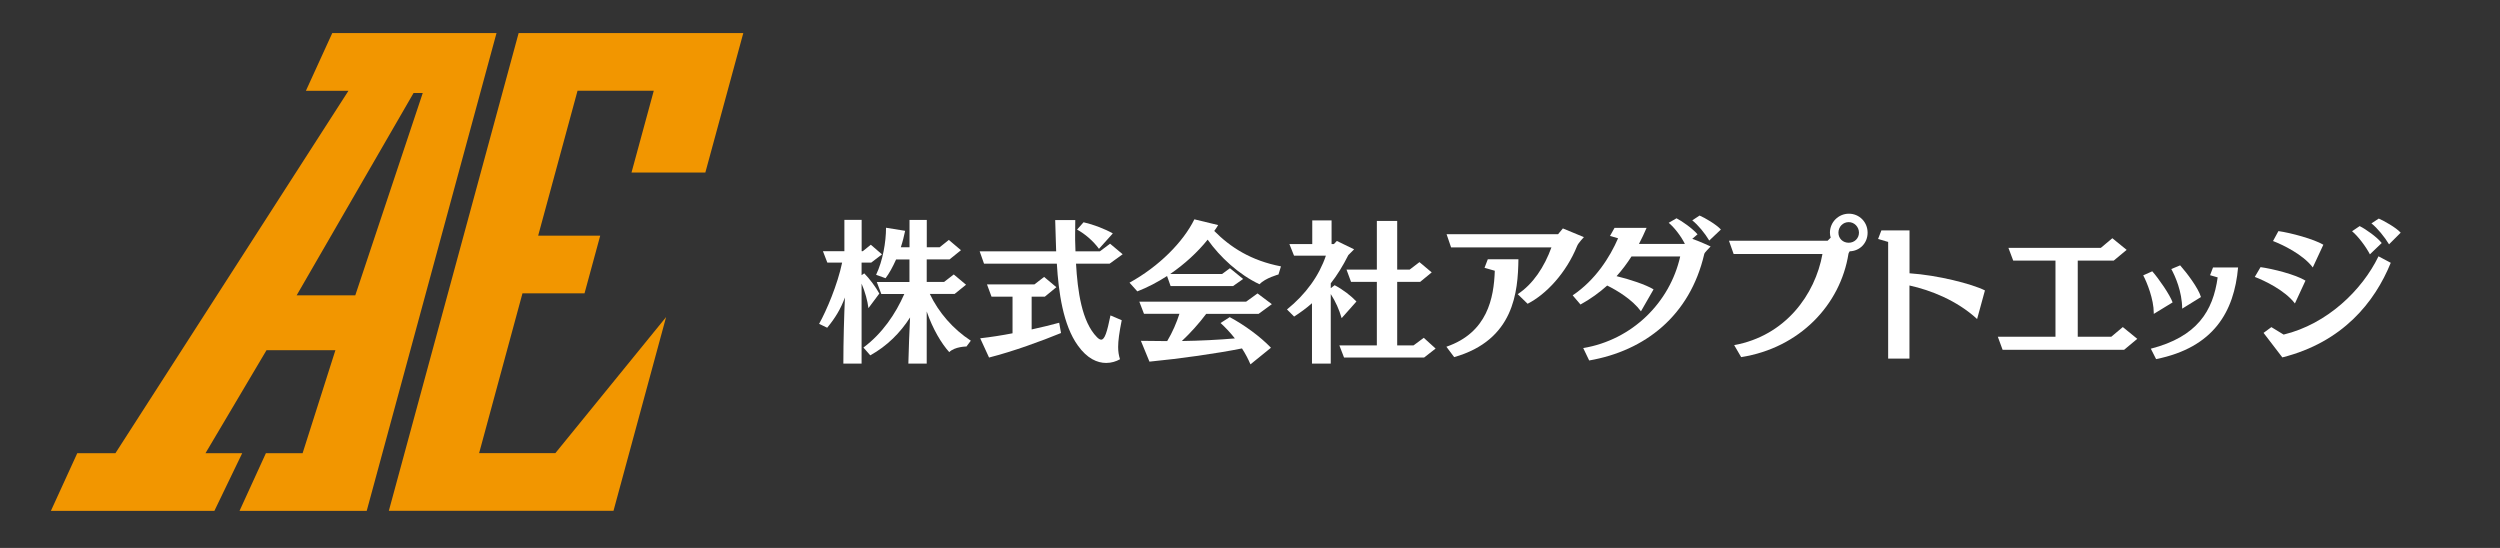 <?xml version="1.0" encoding="UTF-8"?><svg id="_レイヤー_1" xmlns="http://www.w3.org/2000/svg" viewBox="0 0 365 80"><rect x="0" y="0" width="365" height="80" fill="#333333" stroke="none"/><defs><style>.cls-1{fill:#f29600;}.cls-1,.cls-2{stroke-width:0px;}.cls-2{fill:#fff;}</style></defs><path class="cls-2" d="M123.13,53.09c0-3.29.11-6.99.23-9.66-.61,1.66-1.41,2.99-2.59,4.42l-1.18-.57c1.09-1.95,2.7-5.74,3.36-8.94h-2.16l-.64-1.66h3.13v-4.58h2.52v4.58h.16l1.18-.95,1.63,1.41-1.57,1.2h-1.41v1.84l.39-.27c.75.75,1.7,2.02,2.2,2.95l-1.59,2.13c-.11-1-.5-2.43-1-3.58v11.68h-2.68ZM141.11,50.59s-1.7,0-2.52.82c-1.11-1.22-2.41-3.36-3.29-5.94v7.62h-2.68c.05-2.27.16-4.85.25-6.74-1.43,2.24-3.36,4.17-5.81,5.53l-1-1.14c2.75-2.04,4.7-4.92,5.97-7.82h-3.36l-.66-1.75h4.77v-3.29h-1.95c-.48,1.07-1,2.04-1.54,2.74l-1.38-.5c.98-2.04,1.45-4.79,1.45-6.87l2.79.45c-.16.77-.36,1.59-.63,2.4h1.27v-3.99h2.52v3.99h1.88l1.34-1.07,1.77,1.5-1.66,1.34h-3.34v3.29h2.54l1.41-1.09,1.79,1.5-1.66,1.34h-3.63c1.29,2.72,3.41,5.15,5.99,6.83l-.63.84Z"/><path class="cls-2" d="M163.77,46.76c-.36,1.81-.52,2.97-.52,3.9,0,.68.09,1.22.27,1.79-.57.32-1.25.54-2.02.54-1.29,0-2.77-.63-4.13-2.54-2.16-2.99-2.82-7.78-3.07-11.95h-10.63l-.64-1.81h11.17c-.02-.54-.02-1.07-.05-1.57-.02-.88-.07-2.09-.09-2.99h2.93c-.02.7-.02,1.43-.02,2.11v.79c.02.52.02,1.09.05,1.66h3.57l1.48-1.11,1.84,1.54-1.91,1.38h-4.9c.23,4.01.84,8.48,3.06,10.73.23.23.43.36.61.36.52,0,.86-1.09,1.36-3.54l1.64.7ZM154.91,48.62c-2.88,1.18-6.97,2.68-10.51,3.58l-1.29-2.81c1.59-.18,3.18-.43,4.72-.73v-5.35h-3.07l-.66-1.79h6.93l1.41-1.09,1.79,1.5-1.68,1.38h-1.93v4.79c1.48-.32,2.84-.66,4.02-.98l.27,1.5ZM160.45,36.33c-.84-1.16-2.07-2.2-3.2-2.81l.95-1.07c1.48.34,3.13.98,4.27,1.63l-2.02,2.25Z"/><path class="cls-2" d="M186.67,40.07s-1.93.52-2.79,1.43c-3-1.41-5.75-3.95-7.56-6.51-1.52,1.88-3.38,3.58-5.47,5.01h7.58l1.14-.84,1.93,1.57-1.48,1.04h-9.11l-.52-1.47c-1.36.88-2.84,1.66-4.34,2.24l-1.14-1.27c4.29-2.36,7.83-5.92,9.47-9.25l3.47.84c-.18.3-.36.59-.57.86,2.36,2.38,5.36,4.33,9.74,5.17l-.36,1.18ZM182.56,53.18c-.32-.75-.73-1.54-1.23-2.31-3.63.73-9.04,1.5-13.51,1.93l-1.25-3.04c1.25.02,2.54.04,3.84.04.79-1.31,1.38-2.72,1.79-3.99h-5.18l-.68-1.77h15.6l1.66-1.2,2.09,1.57-1.93,1.41h-7.65c-1.07,1.43-2.34,2.83-3.56,3.97,2.7-.04,5.36-.18,7.74-.38-.64-.82-1.36-1.59-2.09-2.25l1.34-.86c2.16,1.16,4.45,2.83,6.02,4.47l-3,2.43Z"/><path class="cls-2" d="M191.55,53.09v-8.82c-.79.7-1.66,1.34-2.61,1.95l-1.04-1.04c2.77-2.24,4.7-4.94,5.68-7.85h-4.65l-.68-1.7h3.34v-3.45h2.82v3.45h.34l.43-.45,2.52,1.22-.84.84c-.79,1.57-1.63,2.93-2.57,4.13v.7l.57-.43c1.25.66,2.38,1.54,3.18,2.38l-2.16,2.43c-.36-1.25-.89-2.43-1.59-3.52v10.16h-2.73ZM207.92,52.2h-11.69l-.68-1.77h5.47v-9.28h-3.77l-.66-1.79h4.43v-7.1h2.97v7.1h1.82l1.43-1.09,1.79,1.5-1.68,1.38h-3.36v9.28h2.38l1.5-1.11,1.73,1.57-1.68,1.31Z"/><path class="cls-2" d="M211.18,50.62c5.99-2.06,6.93-7.12,7.06-11.09l-1.5-.43.48-1.25h4.47c-.07,4.74-.61,11.79-9.38,14.29l-1.14-1.52ZM221.58,42.95c2.25-1.47,3.9-3.99,4.93-6.83h-14.65l-.66-1.93h16.28l.7-.84,3.07,1.27s-.82.86-.98,1.27c-1.61,3.99-4.56,7.1-7.24,8.46l-1.45-1.41Z"/><path class="cls-2" d="M231.14,50.82c7.18-1.2,12.67-6.67,14.17-13.38h-7.11c-.64,1-1.36,1.97-2.18,2.88,1.82.43,4.31,1.25,5.4,1.93l-1.84,3.2c-1.27-1.72-3.5-3.06-4.93-3.76-1.14,1.02-2.41,1.95-3.9,2.77l-1.14-1.34c3.31-2.22,5.43-5.56,6.63-8.33l-1.18-.34.66-1.18h4.68c-.34.79-.7,1.56-1.11,2.34h6.7c-.54-1.11-1.54-2.4-2.36-3.08l1.14-.66c.8.41,2.32,1.47,3.07,2.34l-.77.66c.91.3,2.68,1.11,2.68,1.11-.32.38-.86.84-.93,1.11-2.09,9.03-8.68,14.13-16.8,15.54l-.86-1.79ZM249.55,35.12c-.64-1.07-1.61-2.25-2.48-2.95l1.07-.7c.75.32,2.43,1.29,3.11,2.04l-1.7,1.61Z"/><path class="cls-2" d="M253.18,50.39c7.49-1.36,11.83-7.37,12.9-13.31h-12.97l-.68-1.93h14.4l.45-.45c-.07-.23-.11-.48-.11-.73,0-1.54,1.25-2.77,2.77-2.77s2.73,1.22,2.73,2.77-1.16,2.68-2.61,2.72c-.09.14-.16.25-.18.34-1.18,7.49-7.15,13.77-15.67,15.11l-1.02-1.75ZM269.91,32.43c-.84,0-1.5.68-1.5,1.54s.66,1.47,1.5,1.47,1.5-.64,1.5-1.47-.66-1.54-1.5-1.54Z"/><path class="cls-2" d="M288.66,46.58c-2.95-2.72-6.79-4.22-9.88-4.9v10.68h-3.11v-17.04l-1.47-.43.48-1.25h4.11v6.26c4.09.27,9.1,1.54,11.01,2.5l-1.14,4.17Z"/><path class="cls-2" d="M310.14,51.07h-17.76l-.7-1.91h8.42v-11.11h-6.17l-.7-1.86h13.49l1.68-1.41,2.09,1.7-1.89,1.57h-5.25v11.11h4.9l1.68-1.41,2.11,1.72-1.91,1.59Z"/><path class="cls-2" d="M314.45,45.83v-.14c0-2.02-1-4.47-1.54-5.49l1.32-.59c.95,1.07,2.59,3.45,2.97,4.54l-2.75,1.68ZM314.02,50.91c6.77-1.75,9.08-5.49,9.76-10.41l-1.11-.32.43-1.13h3.66c-.57,6.44-3.54,11.68-11.97,13.38l-.77-1.52ZM318.6,45.06c-.02-2.5-1.02-4.74-1.59-5.78l1.29-.54c.95,1.07,2.66,3.31,3.04,4.63l-2.75,1.7Z"/><path class="cls-2" d="M335.06,44.31c-1.48-1.95-4.5-3.36-5.86-3.88l.84-1.43c1.79.25,5.09,1.07,6.56,1.97l-1.54,3.33ZM330.48,48.6l1.14-.84,1.79,1.09c6.36-1.54,11.47-6.49,13.85-11.43l1.79.95c-2.34,5.76-7.02,11.59-15.83,13.81l-2.75-3.59ZM337.67,39.05c-1.48-1.95-4.45-3.33-5.81-3.86l.79-1.45c1.79.25,5.16,1.16,6.56,1.99l-1.54,3.31ZM346.01,37.14c-.59-1.14-1.73-2.65-2.61-3.38l1.11-.75c.91.45,2.54,1.61,3.22,2.47l-1.73,1.66ZM348.8,35.67c-.66-1.09-1.68-2.34-2.57-3.06l1.07-.7c.77.34,2.5,1.29,3.2,2.06l-1.7,1.7Z"/><polygon class="cls-1" points="102.98 25.19 108.52 4.83 81.55 4.83 75.72 4.83 56.77 74.58 58.83 74.58 89.57 74.58 97.25 46.29 81.08 66.16 69.95 66.16 76.28 42.83 85.34 42.83 87.63 34.41 78.57 34.41 84.32 13.25 95.45 13.25 92.2 25.19 102.98 25.19"/><path class="cls-1" d="M72.49,4.83h-23.98l-3.85,8.43h6.21l-34.02,52.91h-5.57l-3.85,8.42h23.87l4.06-8.42h-5.36l8.91-15.04h10.06l-4.79,15.04h-5.36l-3.85,8.42h18.57L72.49,4.83ZM43.31,43.12l17.07-29.54h1.34l-9.85,29.54h-8.56Z"/></svg>